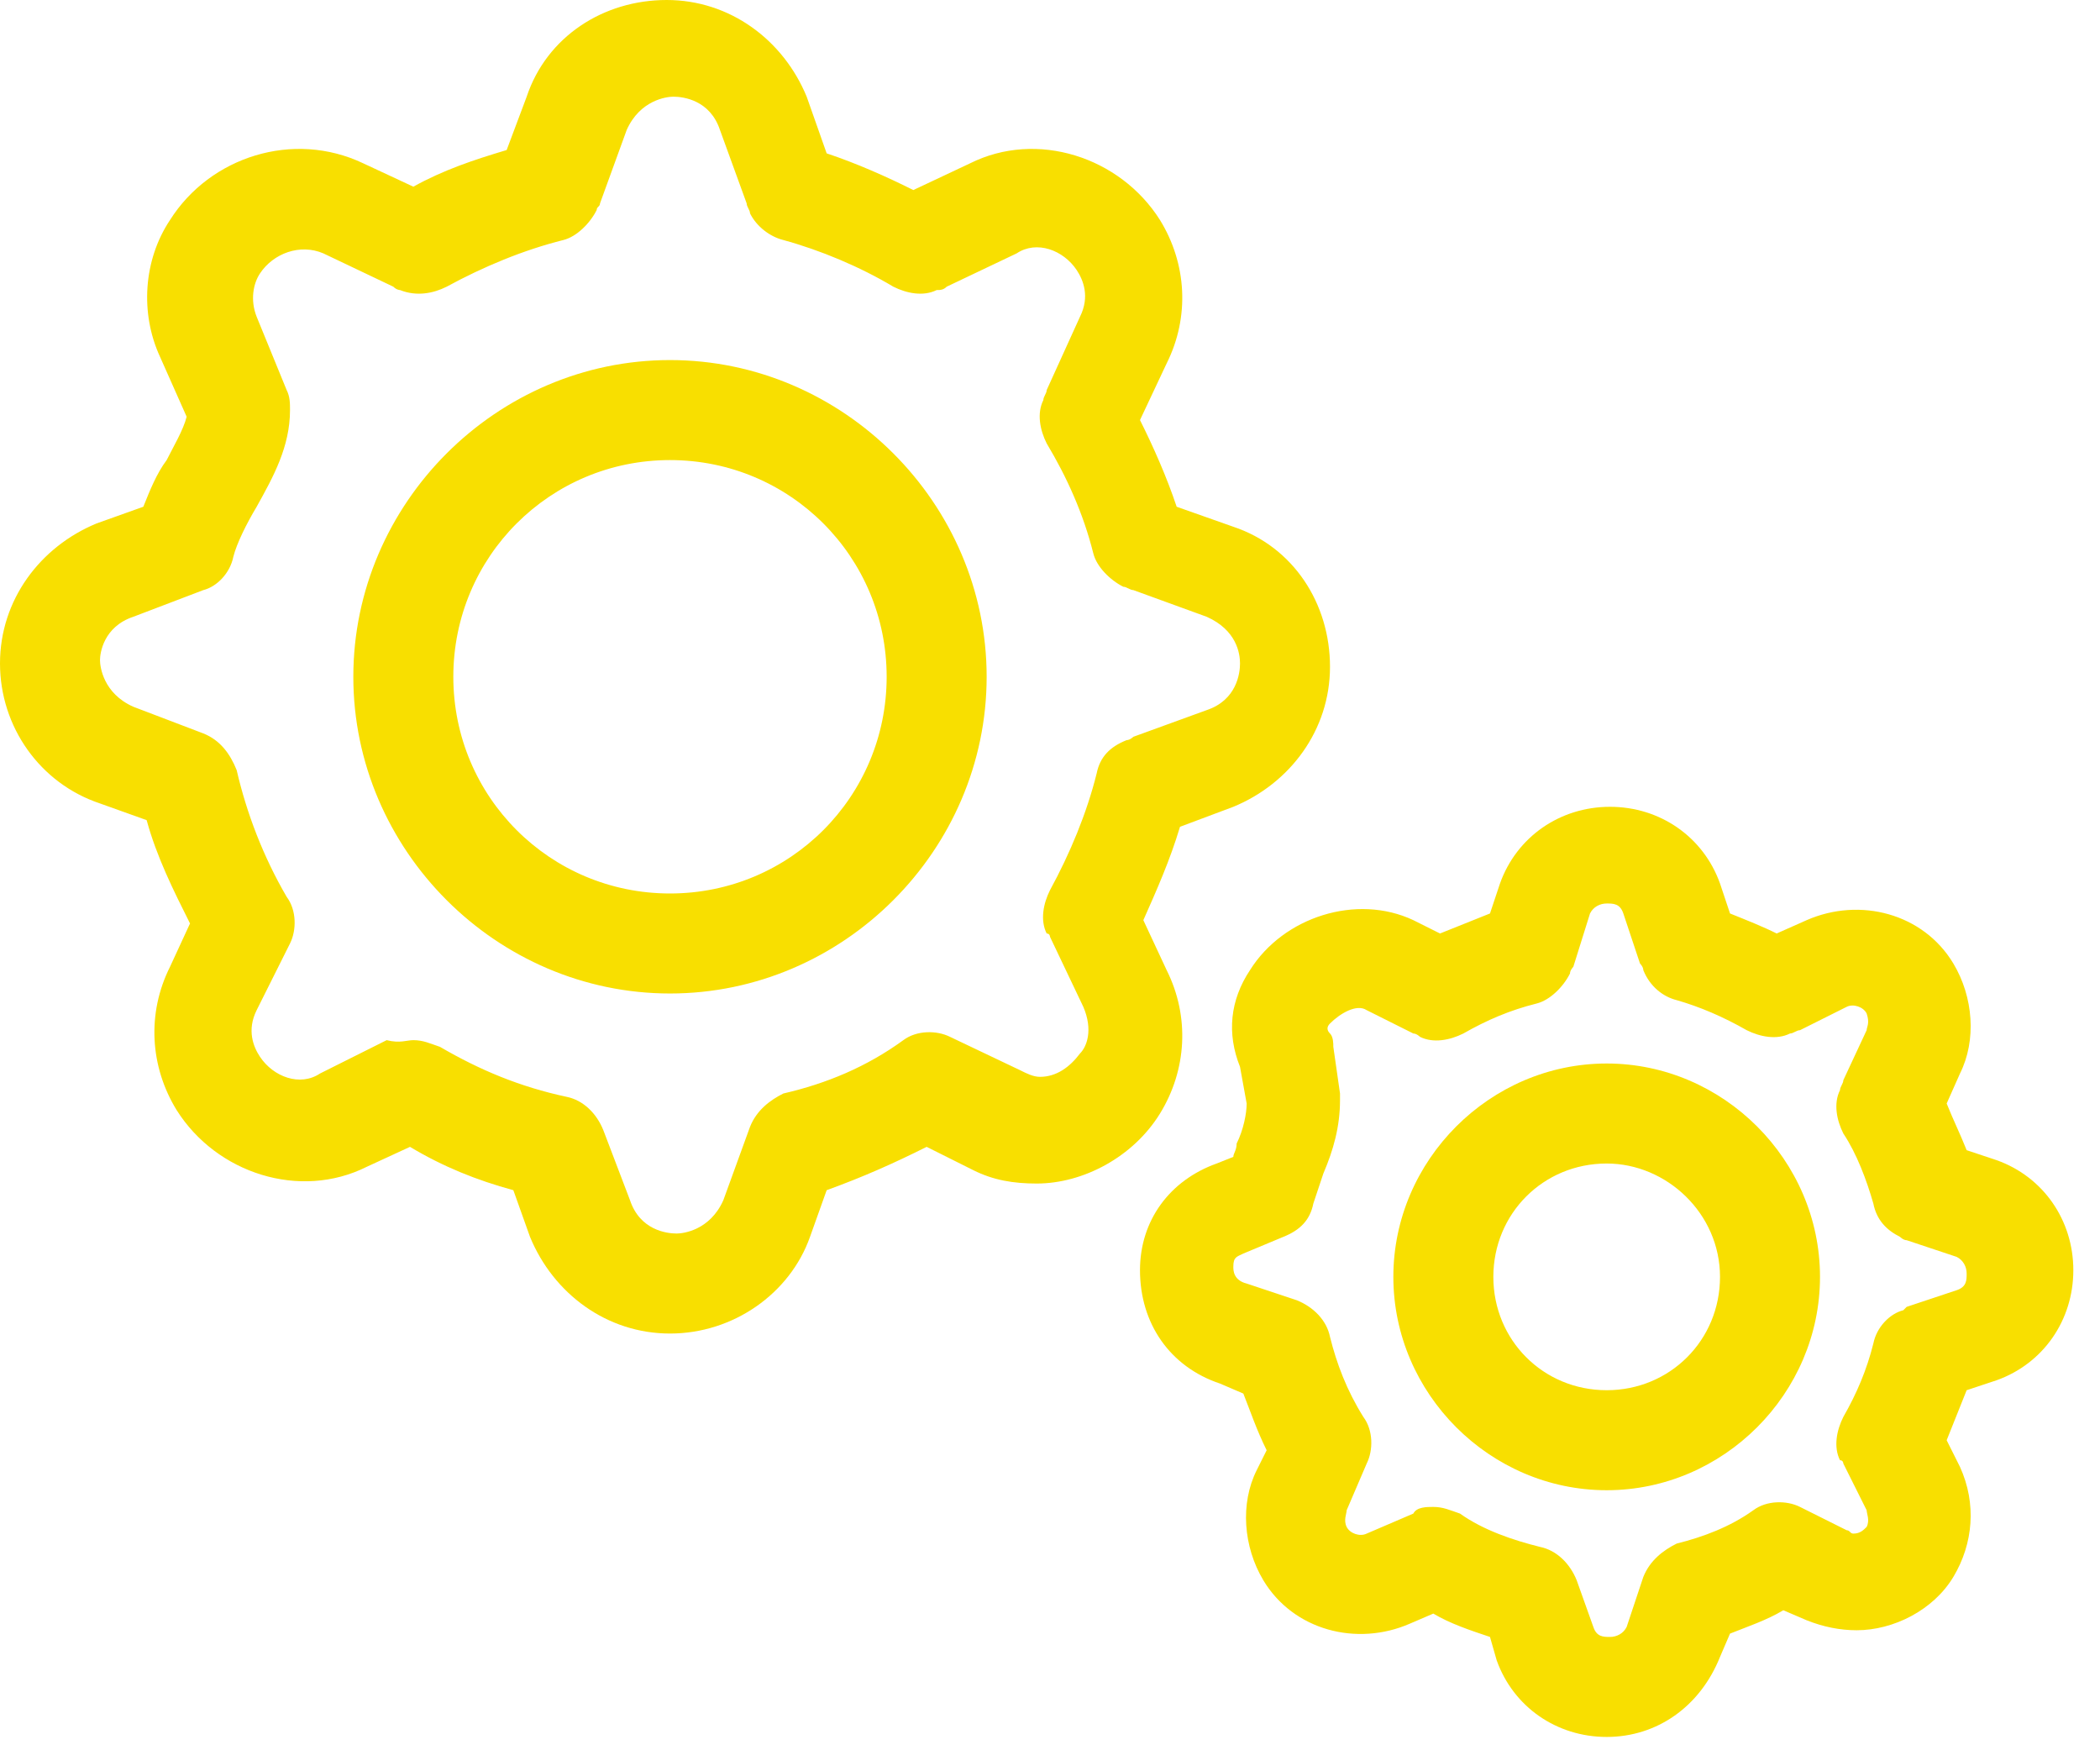 <?xml version="1.0" encoding="UTF-8" standalone="no"?>
<svg width="60px" height="50px" viewBox="0 0 60 50" version="1.1" xmlns="http://www.w3.org/2000/svg" xmlns:xlink="http://www.w3.org/1999/xlink">
    <!-- Generator: Sketch 39.1 (31720) - http://www.bohemiancoding.com/sketch -->
    <title>Settings</title>
    <desc>Created with Sketch.</desc>
    <defs></defs>
    <g id="Page-1" stroke="none" stroke-width="1" fill="none" fill-rule="evenodd">
        <g id="Desktop-HD" transform="translate(-290, -2430)" fill="#F8DF00">
            <g id="03" transform="translate(0, 2257)">
                <g id="Group-3" transform="translate(222, 163)">
                    <g id="01" transform="translate(0, 10)">
                        <g id="Settings" transform="translate(68, 0)">
                            <path d="M19.143,38.095 C17.333,38.095 15.81,36.952 15.143,35.333 L14.667,34 C13.619,33.714 12.667,33.333 11.714,32.762 L10.476,33.333 C8.571,34.286 6.19,33.524 5.048,31.714 C4.286,30.476 4.19,28.952 4.857,27.619 L5.429,26.381 C4.952,25.429 4.476,24.476 4.19,23.429 L2.857,22.952 C1.143,22.381 0,20.762 0,18.952 C0,17.143 1.143,15.619 2.762,14.952 L4.095,14.476 C4.286,14 4.476,13.524 4.762,13.143 C4.952,12.762 5.238,12.286 5.333,11.905 L4.571,10.19 C4,8.952 4.095,7.429 4.857,6.286 C6,4.476 8.381,3.714 10.381,4.667 L11.81,5.333 C12.667,4.857 13.524,4.571 14.476,4.286 L15.048,2.762 C15.619,1.048 17.238,2.84217094e-14 19.048,2.84217094e-14 C20.857,2.84217094e-14 22.381,1.143 23.048,2.762 L23.619,4.381 C24.476,4.667 25.333,5.048 26.095,5.429 L27.714,4.667 C29.619,3.714 32,4.476 33.143,6.286 C33.905,7.524 34,9.048 33.333,10.381 L32.571,12 C32.952,12.762 33.333,13.619 33.619,14.476 L35.238,15.048 C36.952,15.619 38,17.238 38,19.048 C38,20.857 36.857,22.381 35.238,23.048 L33.714,23.619 C33.429,24.571 33.048,25.429 32.667,26.286 L33.333,27.714 C34,29.048 33.905,30.571 33.143,31.81 C32.381,33.048 30.952,33.81 29.619,33.81 L29.619,33.81 C28.952,33.81 28.381,33.714 27.81,33.429 L26.476,32.762 C25.524,33.238 24.667,33.619 23.619,34 L23.143,35.333 C22.571,36.952 20.952,38.095 19.143,38.095 L19.143,38.095 Z M11.81,29.714 C12.095,29.714 12.286,29.81 12.571,29.905 C13.714,30.571 14.857,31.048 16.19,31.333 C16.667,31.429 17.048,31.81 17.238,32.286 L18,34.286 C18.286,35.143 19.048,35.238 19.333,35.238 C19.524,35.238 20.286,35.143 20.667,34.286 L21.429,32.19 C21.619,31.714 22,31.429 22.381,31.238 C23.619,30.952 24.762,30.476 25.81,29.714 C26.19,29.429 26.762,29.429 27.143,29.619 L29.143,30.571 C29.333,30.667 29.524,30.762 29.714,30.762 L29.714,30.762 C30.19,30.762 30.571,30.476 30.857,30.095 C31.048,29.905 31.238,29.429 30.952,28.762 L30,26.762 C30,26.762 30,26.667 29.905,26.667 C29.714,26.286 29.81,25.81 30,25.429 C30.571,24.381 31.048,23.238 31.333,22.095 C31.429,21.619 31.714,21.333 32.19,21.143 C32.286,21.143 32.381,21.048 32.381,21.048 L34.476,20.286 C35.333,20 35.429,19.238 35.429,18.952 C35.429,18.667 35.333,18 34.476,17.619 L32.381,16.857 C32.286,16.857 32.19,16.762 32.095,16.762 C31.714,16.571 31.333,16.19 31.238,15.81 C30.952,14.667 30.476,13.619 29.905,12.667 C29.714,12.286 29.619,11.81 29.81,11.429 C29.81,11.333 29.905,11.238 29.905,11.143 L30.857,9.048 C31.143,8.476 30.952,8 30.762,7.714 C30.381,7.143 29.619,6.857 29.048,7.238 L27.048,8.19 C26.952,8.286 26.857,8.286 26.762,8.286 C26.381,8.476 25.905,8.381 25.524,8.19 C24.571,7.619 23.429,7.143 22.381,6.857 C22,6.762 21.619,6.476 21.429,6.095 C21.429,6 21.333,5.905 21.333,5.81 L20.571,3.714 C20.286,2.857 19.524,2.762 19.238,2.762 C19.048,2.762 18.286,2.857 17.905,3.714 L17.143,5.81 C17.143,5.905 17.048,5.905 17.048,6 C16.857,6.381 16.476,6.762 16.095,6.857 C14.952,7.143 13.81,7.619 12.762,8.19 C12.381,8.381 11.905,8.476 11.429,8.286 C11.429,8.286 11.333,8.286 11.238,8.19 L9.238,7.238 C8.571,6.952 7.81,7.238 7.429,7.81 C7.238,8.095 7.143,8.571 7.333,9.048 L8.19,11.143 C8.286,11.333 8.286,11.524 8.286,11.714 C8.286,12.762 7.81,13.619 7.333,14.476 C7.048,14.952 6.762,15.524 6.667,15.905 C6.571,16.381 6.19,16.762 5.81,16.857 L3.81,17.619 C2.952,17.905 2.857,18.667 2.857,18.857 C2.857,19.048 2.952,19.81 3.81,20.19 L5.81,20.952 C6.286,21.143 6.571,21.524 6.762,22 C7.048,23.238 7.524,24.476 8.19,25.619 C8.476,26 8.476,26.571 8.286,26.952 L7.333,28.857 C7.048,29.429 7.238,29.905 7.429,30.19 C7.81,30.762 8.571,31.048 9.143,30.667 L11.048,29.714 C11.429,29.81 11.619,29.714 11.81,29.714 L11.81,29.714 Z M19.143,28.381 C14.19,28.381 10.095,24.286 10.095,19.333 C10.095,14.381 14.19,10.286 19.143,10.286 C24.095,10.286 28.19,14.381 28.19,19.333 C28.19,24.286 24.095,28.381 19.143,28.381 L19.143,28.381 Z M19.143,13.143 C15.714,13.143 12.952,15.905 12.952,19.333 C12.952,22.762 15.714,25.524 19.143,25.524 C22.571,25.524 25.333,22.762 25.333,19.333 C25.333,15.905 22.571,13.143 19.143,13.143 L19.143,13.143 Z" id="Shape"></path>
                            <path d="M45.905,49.619 C44.476,49.619 43.238,48.762 42.762,47.429 L42.571,46.762 C42,46.571 41.429,46.381 40.952,46.095 L40.286,46.381 C38.762,47.048 36.952,46.571 36.095,45.143 C35.524,44.19 35.429,42.952 35.905,42 L36.19,41.429 C35.905,40.857 35.714,40.286 35.524,39.81 L34.857,39.524 C33.429,39.048 32.571,37.81 32.571,36.286 C32.571,34.857 33.429,33.714 34.762,33.238 L35.238,33.048 C35.238,32.952 35.333,32.857 35.333,32.667 C35.524,32.286 35.619,31.81 35.619,31.524 L35.429,30.476 C35.048,29.524 35.143,28.571 35.714,27.714 C36.667,26.19 38.762,25.524 40.381,26.286 L41.143,26.667 C41.619,26.476 42.095,26.286 42.571,26.095 L42.857,25.238 C43.333,23.905 44.571,23.048 46,23.048 C47.429,23.048 48.667,23.905 49.143,25.238 L49.429,26.095 C49.905,26.286 50.381,26.476 50.762,26.667 L51.619,26.286 C53.143,25.619 54.952,26.095 55.81,27.524 C56.381,28.476 56.476,29.714 56,30.667 L55.619,31.524 C55.81,32 56,32.381 56.19,32.857 L57.048,33.143 C58.381,33.619 59.238,34.857 59.238,36.286 C59.238,37.714 58.381,38.952 57.048,39.429 L56.19,39.714 C56,40.19 55.81,40.667 55.619,41.143 L56,41.905 C56.476,42.952 56.381,44.095 55.81,45.048 C55.238,46 54.095,46.571 53.048,46.571 L53.048,46.571 C52.571,46.571 52.095,46.476 51.619,46.286 L50.952,46 C50.476,46.286 49.905,46.476 49.429,46.667 L49.143,47.333 C48.571,48.762 47.333,49.619 45.905,49.619 L45.905,49.619 Z M40.952,43.048 C41.238,43.048 41.429,43.143 41.714,43.238 C42.381,43.714 43.238,44 44,44.19 C44.476,44.286 44.857,44.667 45.048,45.143 L45.524,46.476 C45.619,46.762 45.81,46.762 46,46.762 C46.19,46.762 46.381,46.667 46.476,46.476 L46.952,45.048 C47.143,44.571 47.524,44.286 47.905,44.095 C48.667,43.905 49.429,43.619 50.095,43.143 C50.476,42.857 51.048,42.857 51.429,43.048 L52.762,43.714 C52.857,43.714 52.857,43.81 52.952,43.81 L52.952,43.81 C53.143,43.81 53.238,43.714 53.333,43.619 C53.429,43.429 53.333,43.238 53.333,43.143 L52.667,41.81 C52.667,41.81 52.667,41.714 52.571,41.714 C52.381,41.333 52.476,40.857 52.667,40.476 C53.048,39.81 53.333,39.143 53.524,38.381 C53.619,37.905 54,37.524 54.381,37.429 L54.476,37.333 L55.905,36.857 C56.19,36.762 56.19,36.571 56.19,36.381 C56.19,36.19 56.095,36 55.905,35.905 L54.476,35.429 C54.381,35.429 54.286,35.333 54.286,35.333 C53.905,35.143 53.619,34.857 53.524,34.381 C53.333,33.714 53.048,32.952 52.667,32.381 C52.476,32 52.381,31.524 52.571,31.143 C52.571,31.048 52.667,30.952 52.667,30.857 L53.333,29.429 C53.333,29.333 53.429,29.238 53.333,28.952 C53.238,28.762 52.952,28.667 52.762,28.762 L51.429,29.429 C51.333,29.429 51.238,29.524 51.143,29.524 C50.762,29.714 50.286,29.619 49.905,29.429 C49.238,29.048 48.571,28.762 47.905,28.571 C47.524,28.476 47.143,28.19 46.952,27.714 C46.952,27.619 46.857,27.524 46.857,27.524 L46.381,26.095 C46.286,25.81 46.095,25.81 45.905,25.81 C45.714,25.81 45.524,25.905 45.429,26.095 L44.952,27.619 C44.952,27.619 44.857,27.714 44.857,27.81 C44.667,28.19 44.286,28.571 43.905,28.667 C43.143,28.857 42.476,29.143 41.81,29.524 C41.429,29.714 40.952,29.81 40.571,29.619 C40.571,29.619 40.476,29.524 40.381,29.524 L39.048,28.857 C38.762,28.667 38.286,28.952 38,29.238 C37.905,29.333 37.905,29.429 38,29.524 C38.095,29.619 38.095,29.81 38.095,29.905 L38.286,31.238 L38.286,31.429 C38.286,32.19 38.095,32.857 37.81,33.524 C37.714,33.81 37.619,34.095 37.524,34.381 C37.429,34.857 37.143,35.143 36.667,35.333 L35.524,35.81 C35.333,35.905 35.238,35.905 35.238,36.19 C35.238,36.286 35.238,36.571 35.619,36.667 L37.048,37.143 C37.524,37.333 37.905,37.714 38,38.19 C38.19,38.952 38.476,39.714 38.952,40.476 C39.238,40.857 39.238,41.429 39.048,41.81 L38.476,43.143 C38.476,43.238 38.381,43.429 38.476,43.619 C38.571,43.81 38.857,43.905 39.048,43.81 L40.381,43.238 C40.476,43.048 40.762,43.048 40.952,43.048 L40.952,43.048 Z M45.905,42.571 C42.571,42.571 39.81,39.81 39.81,36.476 C39.81,33.143 42.571,30.381 45.905,30.381 C49.238,30.381 52,33.143 52,36.476 C52,39.81 49.238,42.571 45.905,42.571 L45.905,42.571 Z M45.905,33.238 C44.095,33.238 42.667,34.667 42.667,36.476 C42.667,38.286 44.095,39.714 45.905,39.714 C47.714,39.714 49.143,38.286 49.143,36.476 C49.143,34.667 47.619,33.238 45.905,33.238 L45.905,33.238 Z" id="Shape"></path>
                        </g>
                    </g>
                </g>
            </g>
        </g>
    </g>
</svg>